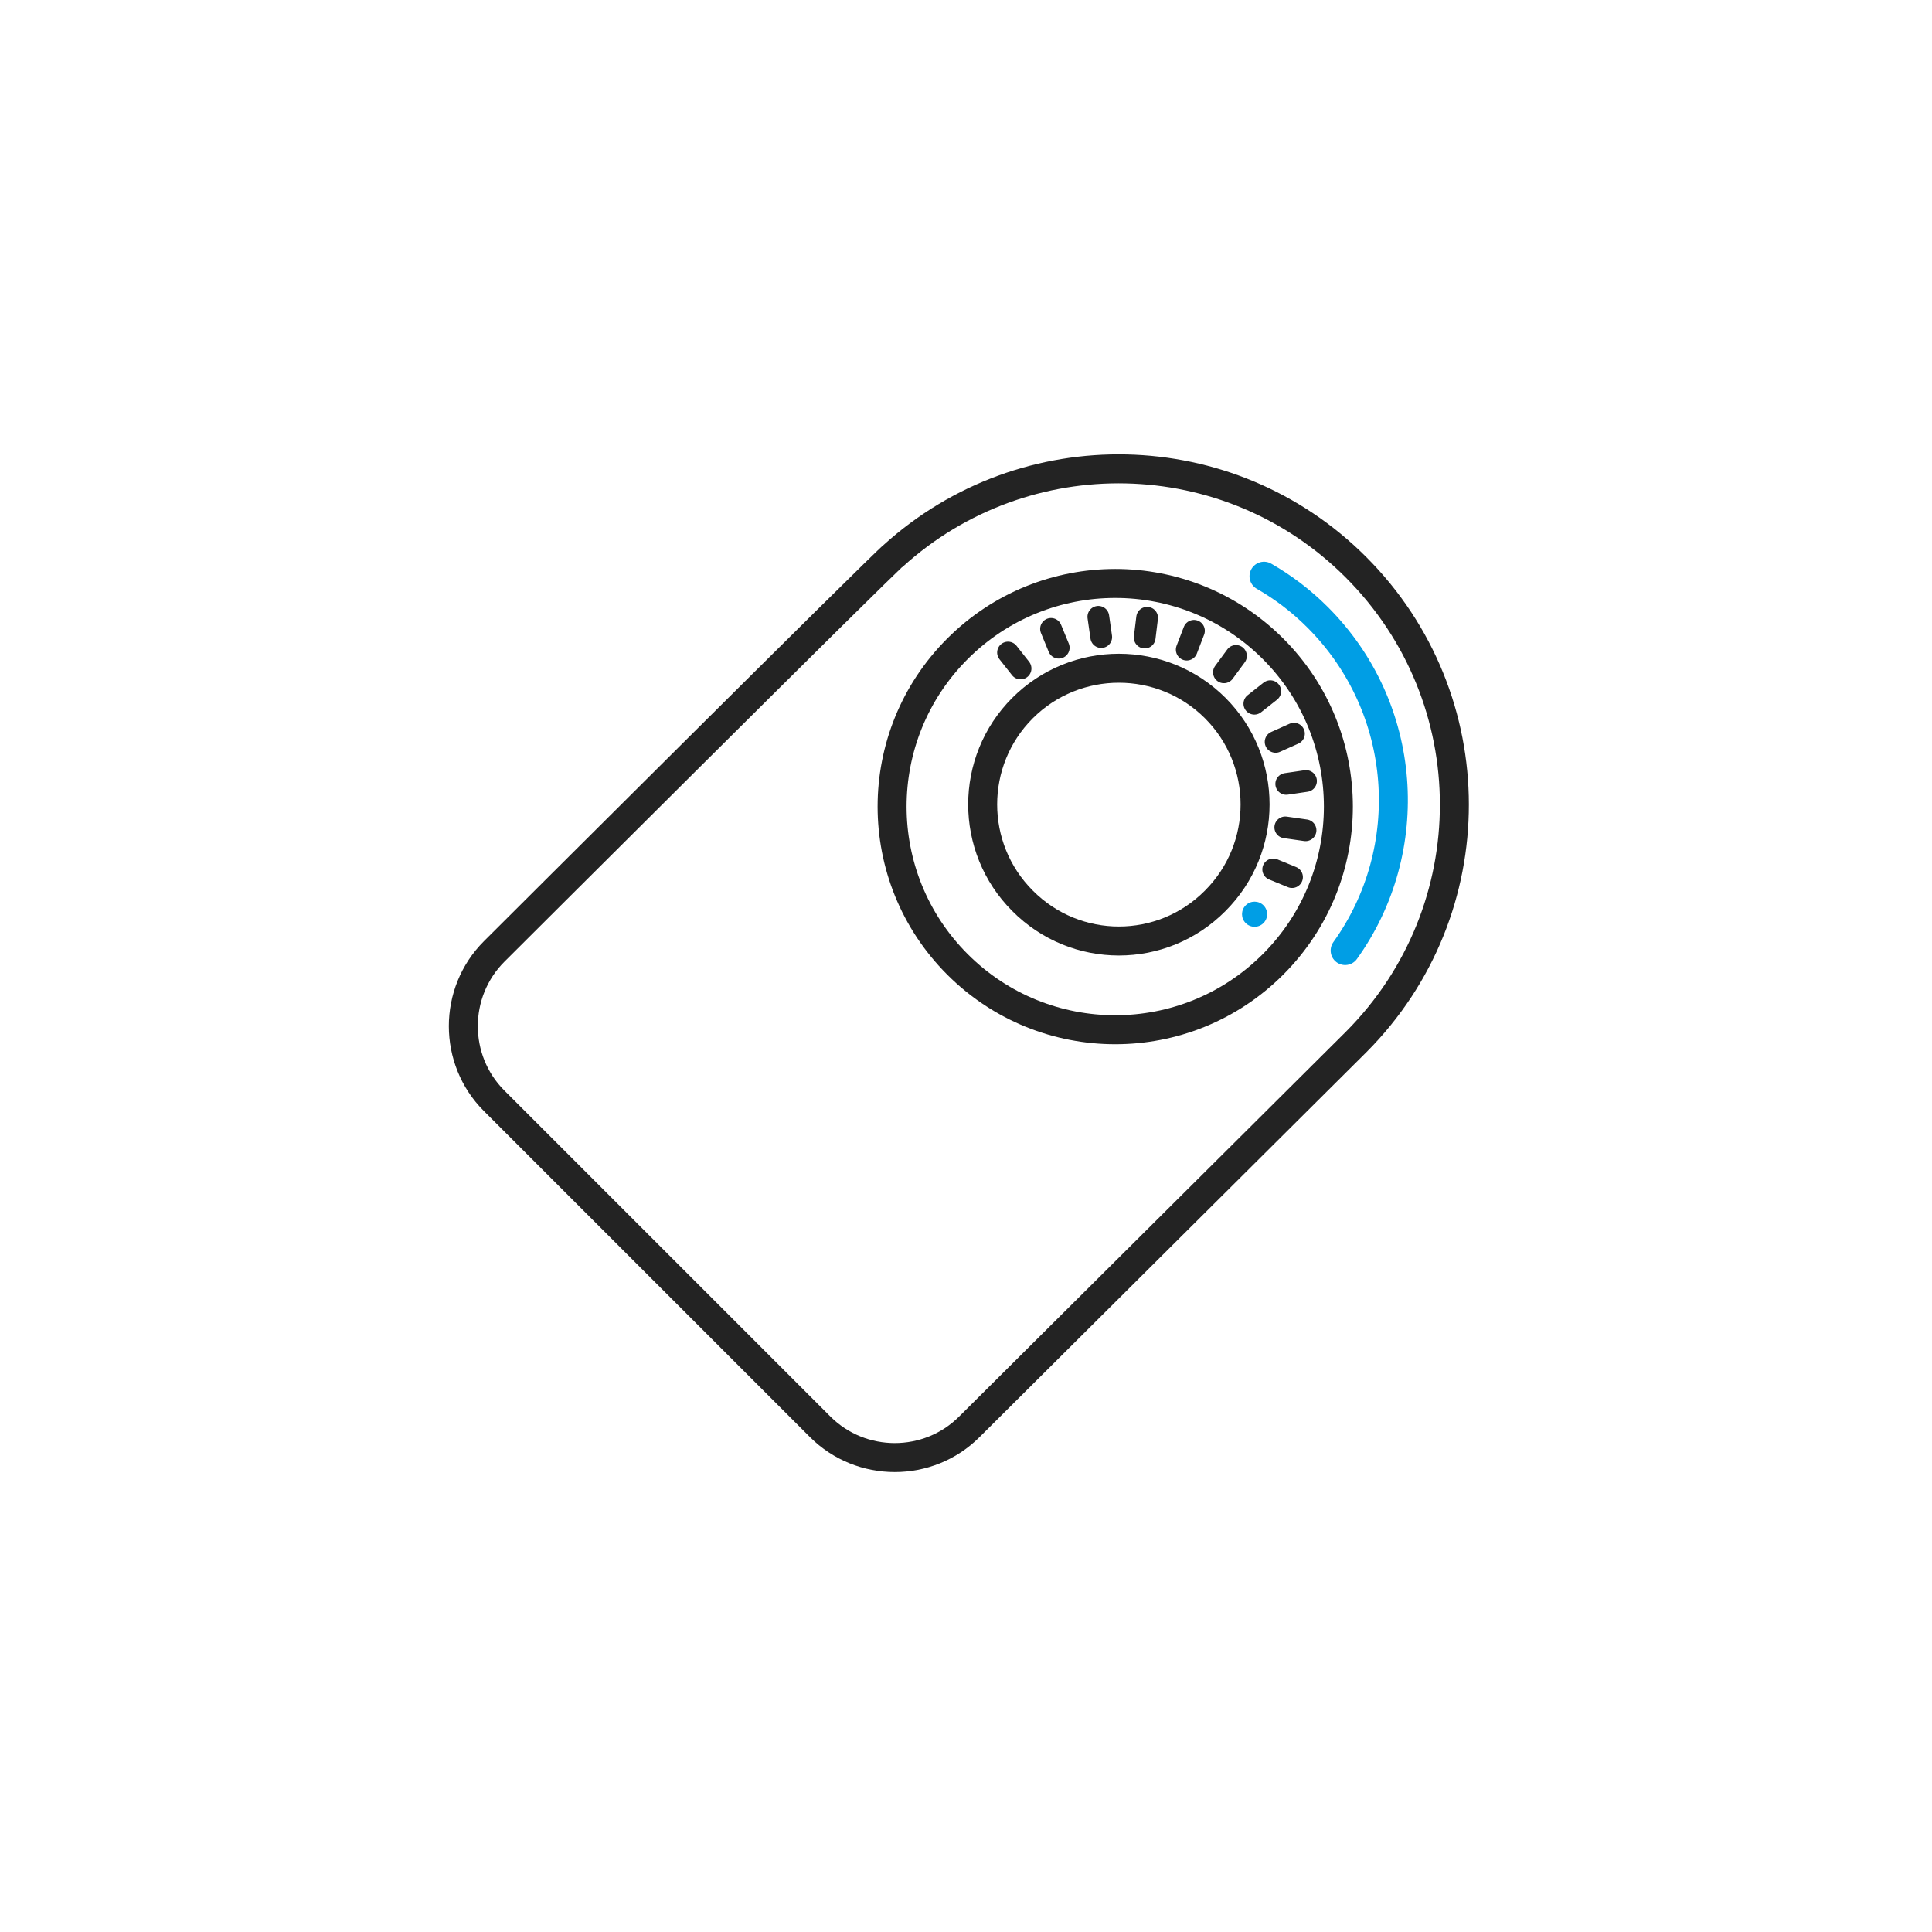 <svg width="350" height="350" viewBox="0 0 400 400" fill="none" xmlns="http://www.w3.org/2000/svg">
<path d="M280.701 117.4C254.401 91.1 212.201 90.3 184.901 115.1C183.601 115.9 102.301 197 102.301 197C93.801 205.5 93.801 219.4 102.301 227.9L169.801 295.4C178.301 303.9 192.201 303.9 200.701 295.4C200.701 295.4 279.301 217.2 280.801 215.7C307.901 188.5 307.901 144.6 280.701 117.4ZM211.701 186.5C200.701 175.5 200.701 157.6 211.701 146.6C222.701 135.6 240.601 135.6 251.601 146.6C262.601 157.6 262.601 175.5 251.601 186.5C240.601 197.6 222.701 197.6 211.701 186.5Z" stroke="#232323" stroke-width="6" stroke-miterlimit="10" stroke-linecap="round" stroke-linejoin="round"/>
<path d="M263.567 199.664C281.609 181.622 281.609 152.37 263.567 134.328C245.525 116.286 216.273 116.286 198.231 134.328C180.188 152.37 180.188 181.622 198.231 199.664C216.273 217.706 245.525 217.706 263.567 199.664Z" stroke="#232323" stroke-width="6" stroke-miterlimit="10" stroke-linecap="round" stroke-linejoin="round"/>
<path d="M278.499 196.8C293.499 175.9 291.599 146.6 272.799 127.8C269.399 124.4 265.699 121.6 261.699 119.3" stroke="#009EE5" stroke-width="6" stroke-miterlimit="10" stroke-linecap="round" stroke-linejoin="round"/>
<path d="M267.502 181.6L263.602 180" stroke="#232323" stroke-width="4.498" stroke-miterlimit="10" stroke-linecap="round" stroke-linejoin="round"/>
<path d="M270.302 171.9L266.102 171.3" stroke="#232323" stroke-width="4.498" stroke-miterlimit="10" stroke-linecap="round" stroke-linejoin="round"/>
<path d="M270.401 161.7L266.301 162.3" stroke="#232323" stroke-width="4.498" stroke-miterlimit="10" stroke-linecap="round" stroke-linejoin="round"/>
<path d="M267.902 151.9L264.102 153.6" stroke="#232323" stroke-width="4.498" stroke-miterlimit="10" stroke-linecap="round" stroke-linejoin="round"/>
<path d="M262.999 143.1L259.699 145.7" stroke="#232323" stroke-width="4.498" stroke-miterlimit="10" stroke-linecap="round" stroke-linejoin="round"/>
<path d="M255.898 135.8L253.398 139.2" stroke="#232323" stroke-width="4.498" stroke-miterlimit="10" stroke-linecap="round" stroke-linejoin="round"/>
<path d="M247.199 130.6L245.699 134.5" stroke="#232323" stroke-width="4.498" stroke-miterlimit="10" stroke-linecap="round" stroke-linejoin="round"/>
<path d="M237.5 127.9L237 132" stroke="#232323" stroke-width="4.498" stroke-miterlimit="10" stroke-linecap="round" stroke-linejoin="round"/>
<path d="M227.398 127.7L227.998 131.9" stroke="#232323" stroke-width="4.498" stroke-miterlimit="10" stroke-linecap="round" stroke-linejoin="round"/>
<path d="M217.602 130.2L219.202 134.1" stroke="#232323" stroke-width="4.498" stroke-miterlimit="10" stroke-linecap="round" stroke-linejoin="round"/>
<path d="M208.699 135.1L211.299 138.4" stroke="#232323" stroke-width="4.498" stroke-miterlimit="10" stroke-linecap="round" stroke-linejoin="round"/>
<path d="M261.585 191.118C262.601 190.102 262.601 188.456 261.586 187.441C260.571 186.425 258.925 186.425 257.909 187.44C256.894 188.455 256.893 190.102 257.909 191.117C258.924 192.133 260.57 192.133 261.585 191.118Z" fill="#009EE5"/>
</svg>
